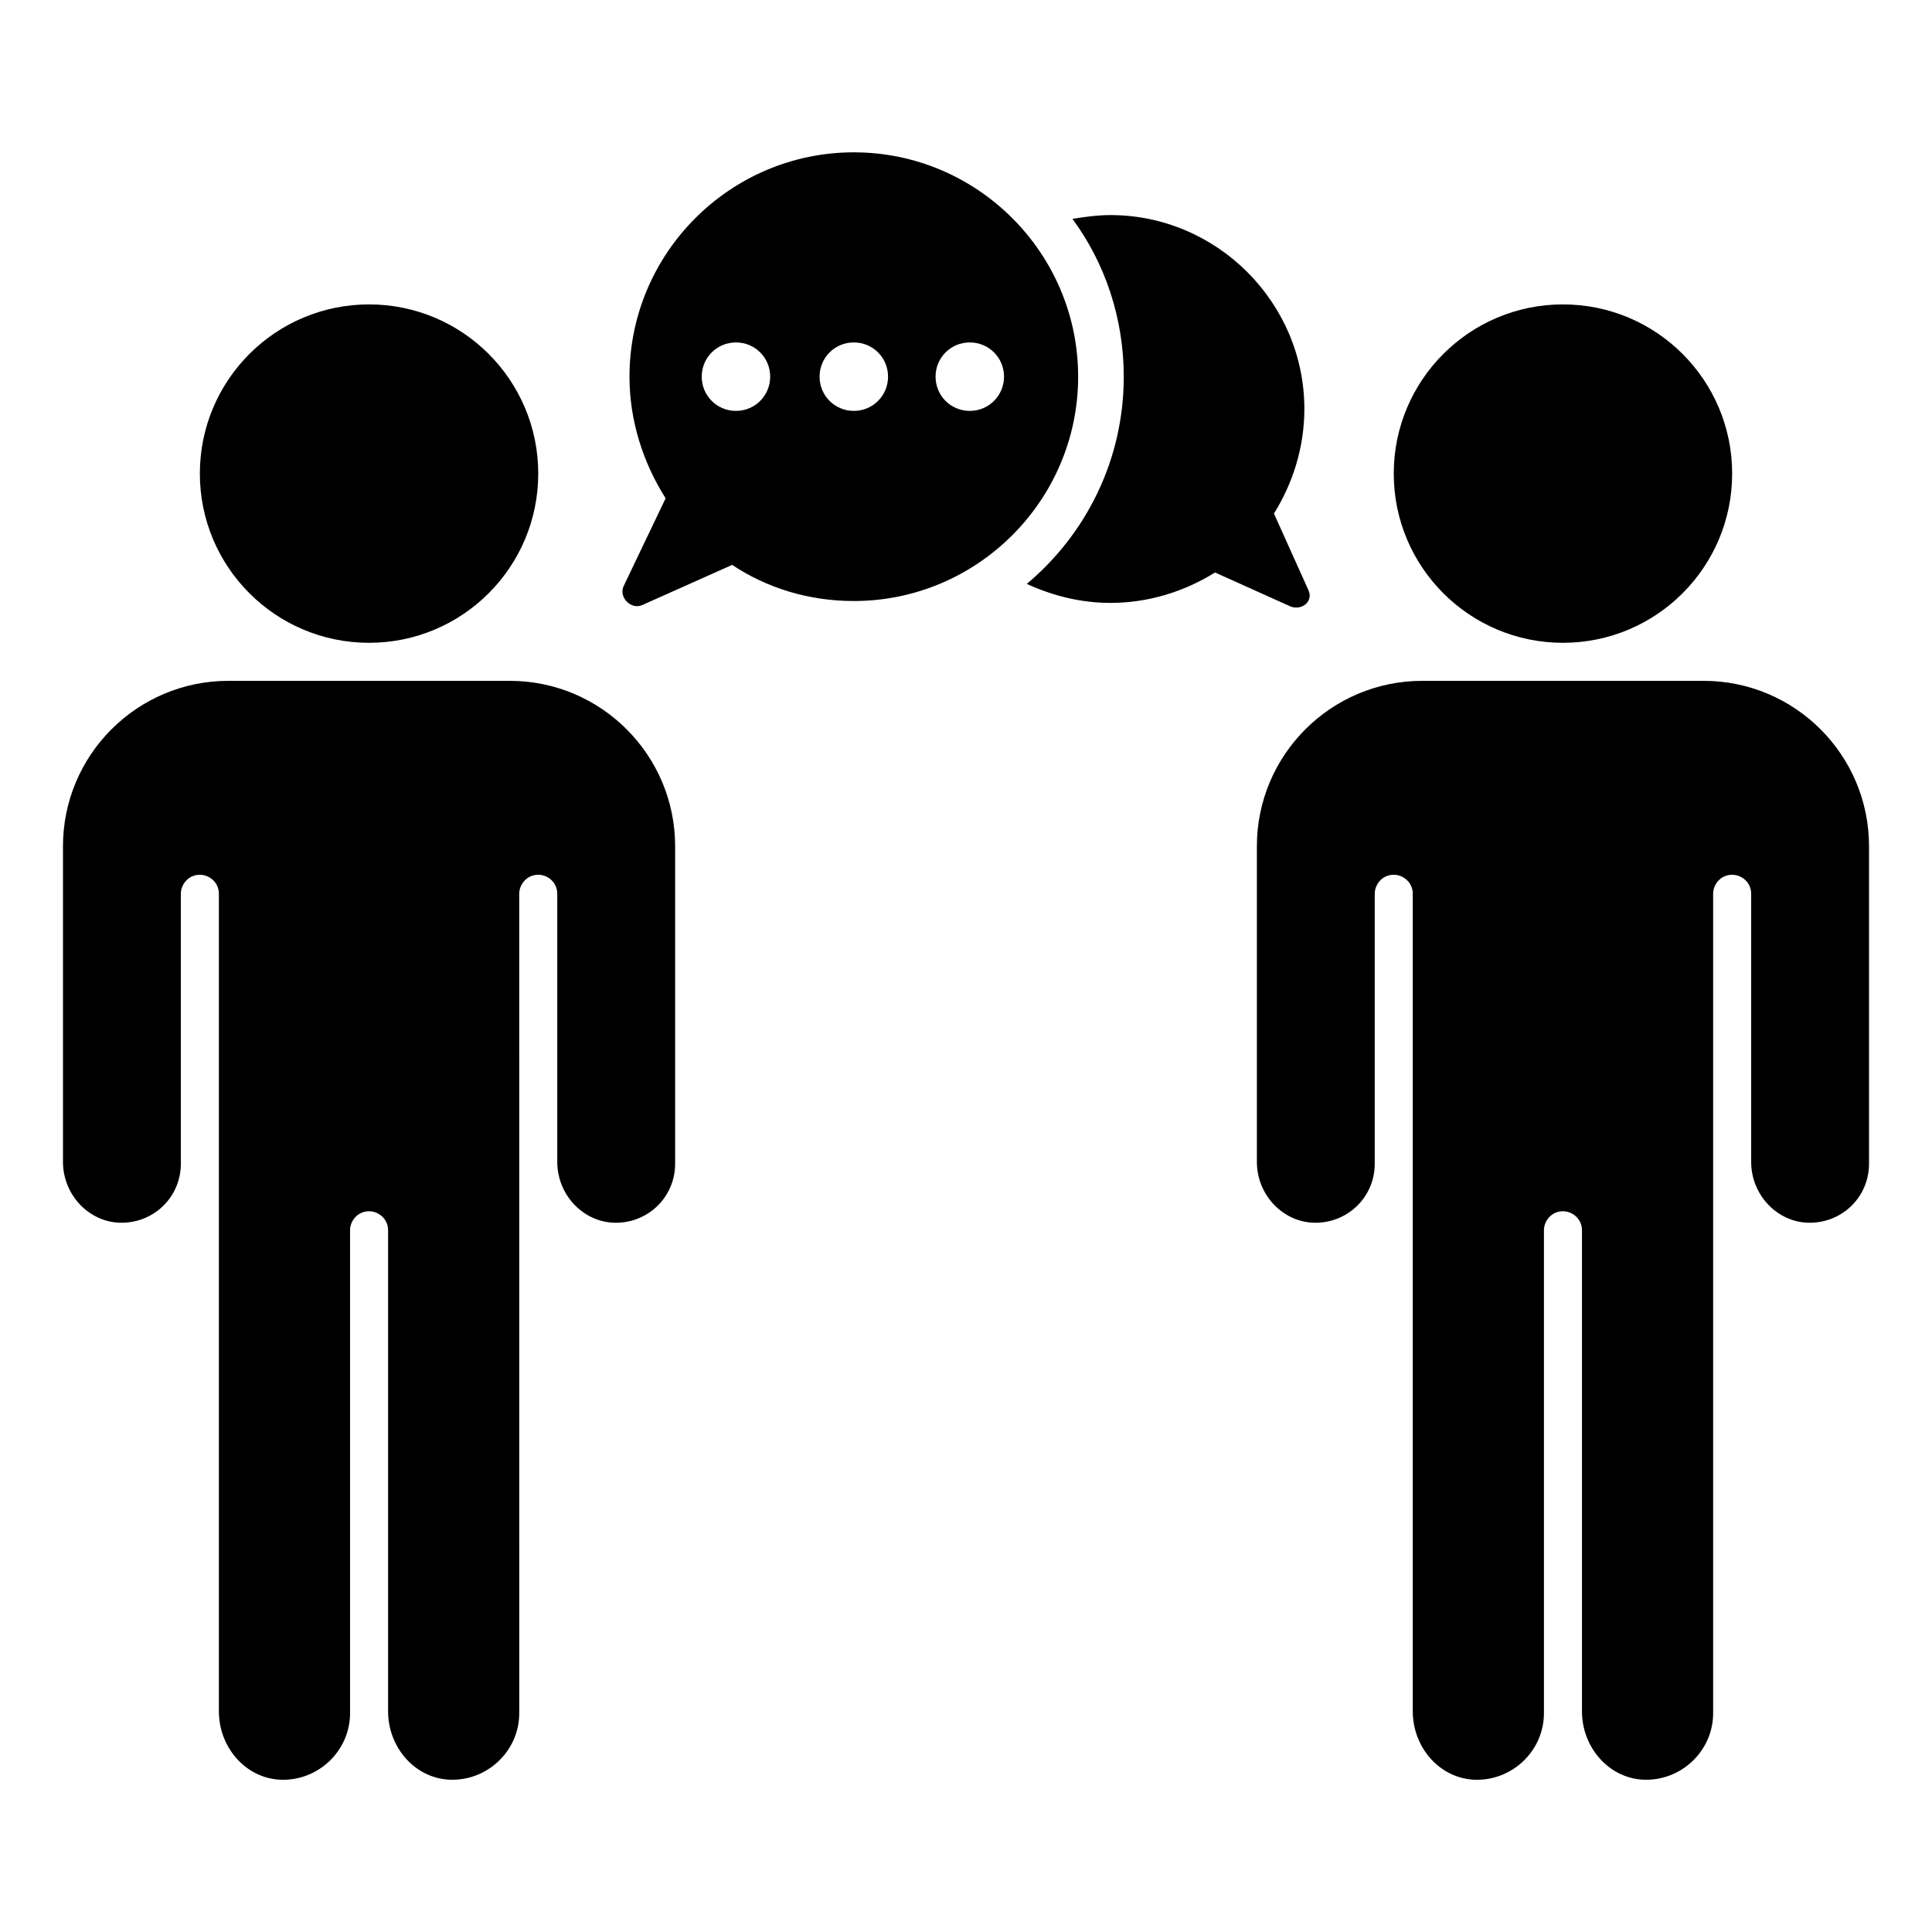 <?xml version="1.0" encoding="UTF-8"?>
<!-- Uploaded to: SVG Repo, www.svgrepo.com, Generator: SVG Repo Mixer Tools -->
<svg fill="#000000" width="800px" height="800px" version="1.1" viewBox="144 144 512 512" xmlns="http://www.w3.org/2000/svg">
 <g>
  <path d="m286.64 269.51c0 24.766-20.074 44.84-44.84 44.84-24.762 0-44.836-20.074-44.836-44.84s20.074-44.84 44.836-44.84c24.766 0 44.84 20.074 44.84 44.84"/>
  <path d="m279.09 324.43h-74.566c-24.184 0-43.832 19.648-43.832 43.832v83.633c0 8.566 6.551 15.617 14.609 16.121 9.07 0.504 16.625-6.551 16.625-15.617l0.004-71.539c0-2.519 2.016-5.039 5.039-5.039 2.519 0 5.039 2.016 5.039 5.039v216.64c0 9.574 7.055 17.633 16.121 18.137 10.078 0.504 18.641-7.559 18.641-17.633v-127.97c0-2.519 2.016-5.039 5.039-5.039 2.519 0 5.039 2.016 5.039 5.039v127.46c0 9.574 7.055 17.633 16.121 18.137 10.078 0.504 18.641-7.559 18.641-17.633l-0.004-217.14c0-2.519 2.016-5.039 5.039-5.039 2.519 0 5.039 2.016 5.039 5.039v71.039c0 8.566 6.551 15.617 14.609 16.121 9.07 0.504 16.625-6.551 16.625-15.617v-84.141c0-24.184-19.648-43.832-43.828-43.832z"/>
  <path d="m603.04 269.51c0 24.766-20.078 44.84-44.84 44.84-24.766 0-44.84-20.074-44.84-44.84s20.074-44.84 44.84-44.84c24.762 0 44.84 20.074 44.84 44.84"/>
  <path d="m595.48 324.43h-74.562c-24.184 0-43.832 19.648-43.832 43.832v83.633c0 8.566 6.551 15.617 14.609 16.121 9.07 0.504 16.625-6.551 16.625-15.617v-71.539c0-2.519 2.016-5.039 5.039-5.039 2.519 0 5.039 2.016 5.039 5.039v216.64c0 9.574 7.055 17.633 16.121 18.137 10.078 0.504 18.641-7.559 18.641-17.633v-127.97c0-2.519 2.016-5.039 5.039-5.039 2.519 0 5.039 2.016 5.039 5.039v127.46c0 9.574 7.055 17.633 16.121 18.137 10.078 0.504 18.641-7.559 18.641-17.633v-217.14c0-2.519 2.016-5.039 5.039-5.039 2.519 0 5.039 2.016 5.039 5.039v71.039c0 8.566 6.551 15.617 14.609 16.121 9.07 0.504 16.625-6.551 16.625-15.617v-84.141c0-24.184-19.648-43.832-43.832-43.832z"/>
  <path d="m490.68 300.25-9.07-20.152c5.039-8.062 8.062-17.633 8.062-27.711 0-28.215-23.176-51.387-51.387-51.387-3.527 0-7.055 0.504-10.078 1.008 8.566 11.586 13.602 26.199 13.602 41.816 0 22.168-10.078 41.816-25.695 54.914 6.551 3.023 14.105 5.039 22.168 5.039 10.078 0 19.648-3.023 27.711-8.062l20.152 9.07c3.023 1.004 6.047-1.516 4.535-4.535z"/>
  <path d="m370.27 184.37c-32.746 0-59.449 26.703-59.449 59.449 0 11.586 3.527 22.672 9.574 32.242l-11.086 23.18c-1.512 3.023 2.016 6.551 5.039 5.039l23.68-10.578c9.07 6.047 20.152 9.574 32.242 9.574 32.746 0 59.449-26.703 59.449-59.449 0-32.754-26.703-59.457-59.449-59.457zm-31.234 68.52c-5.039 0-9.07-4.031-9.07-9.07 0-5.039 4.031-9.07 9.07-9.07 5.039 0 9.07 4.031 9.07 9.07-0.004 5.039-4.035 9.07-9.07 9.07zm31.234 0c-5.039 0-9.07-4.031-9.07-9.07 0-5.039 4.031-9.07 9.07-9.07 5.039 0 9.07 4.031 9.07 9.07 0 5.039-4.031 9.07-9.07 9.07zm30.734 0c-5.039 0-9.07-4.031-9.07-9.07 0-5.039 4.031-9.07 9.07-9.07 5.039 0 9.07 4.031 9.07 9.07-0.004 5.039-4.035 9.07-9.07 9.07z"/>
 </g>
</svg>
